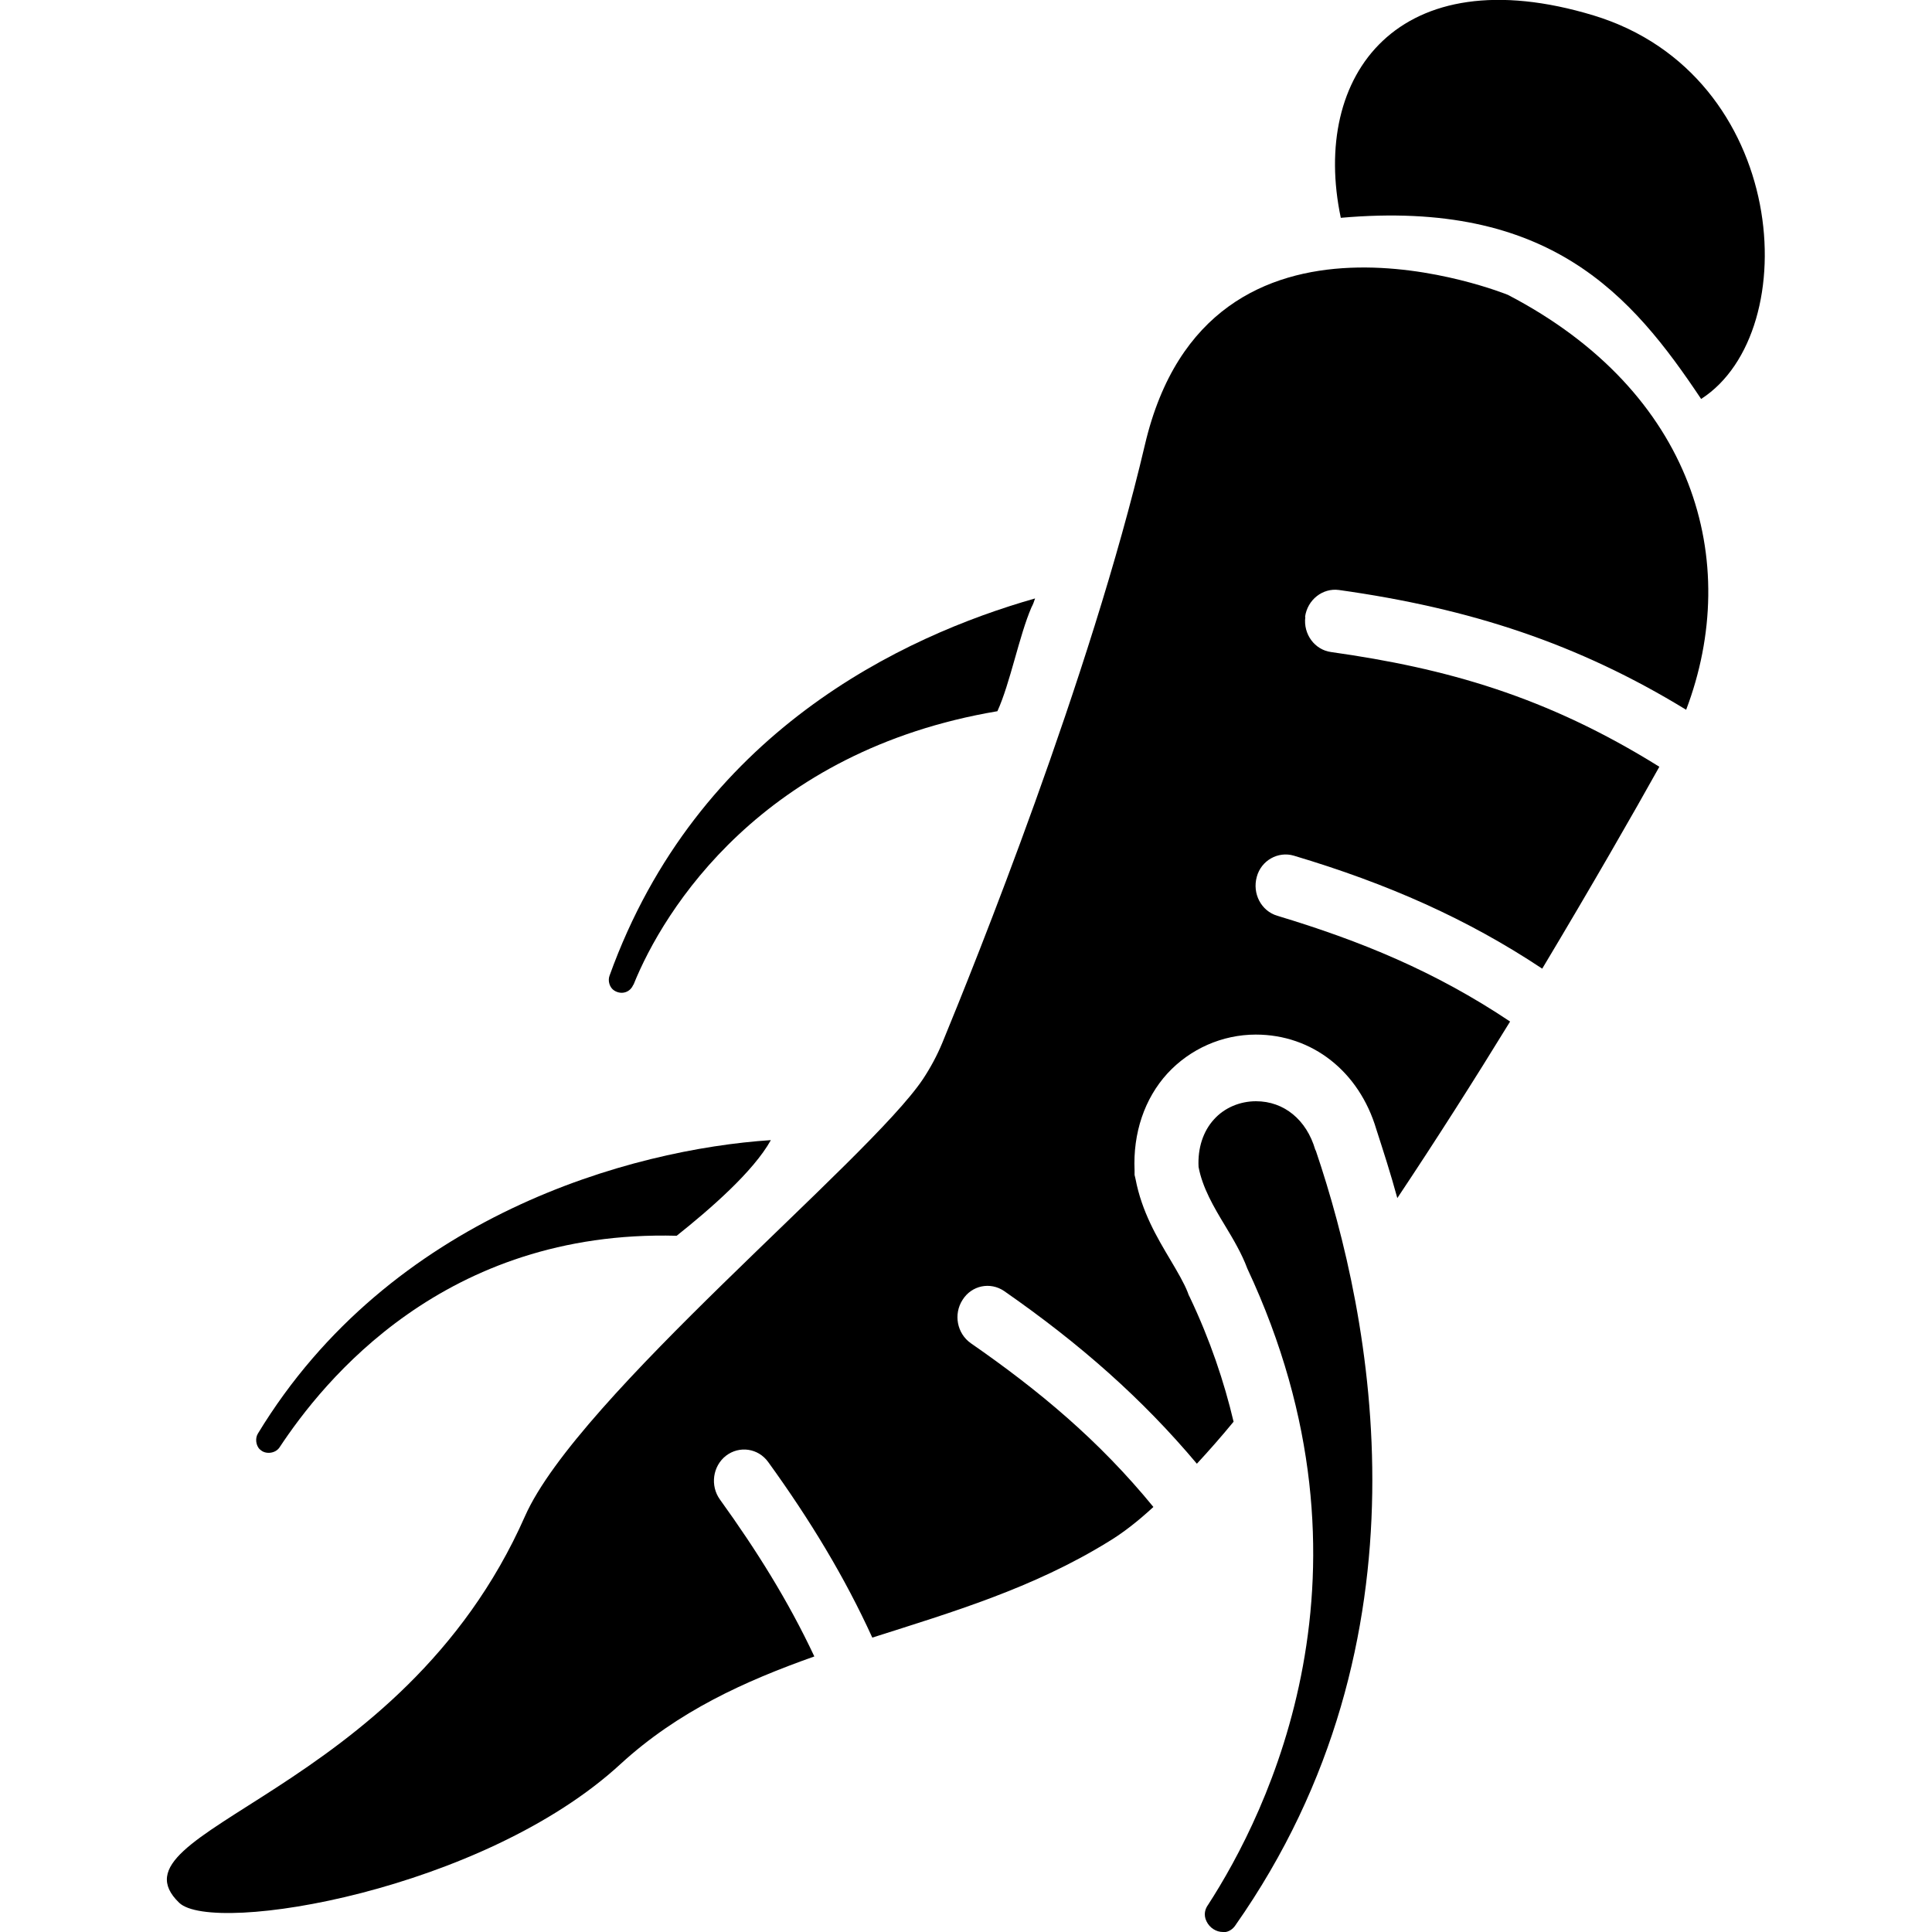 <svg xmlns="http://www.w3.org/2000/svg" id="Layer_1" viewBox="0 0 80 80"><path d="M54.05,25.55c-.09.71.39,1.36,1.07,1.45,4.75.67,8.91,1.83,13.59,4.75-1.07,1.92-2.79,4.92-4.85,8.36-3.1-2.06-6.4-3.52-10.29-4.68-.65-.19-1.35.2-1.53.88-.19.69.18,1.41.85,1.61,3.45,1.04,6.53,2.3,9.64,4.38-1.46,2.38-3.05,4.88-4.67,7.31-.28-1.03-.59-1.98-.87-2.85-.71-2.39-2.65-3.92-4.99-3.92-1.39,0-2.72.59-3.66,1.61-.95,1.04-1.43,2.47-1.36,4.02v.18s.04.17.04.17c.26,1.36.89,2.42,1.45,3.36.29.49.56.95.71,1.33l.04.11.05.1c.84,1.77,1.42,3.5,1.81,5.15-.51.62-1.02,1.2-1.52,1.74-2.25-2.68-4.83-4.96-7.98-7.15-.57-.39-1.34-.24-1.72.36-.39.6-.23,1.4.34,1.8,2.84,1.97,5.31,4.03,7.56,6.78-.65.6-1.27,1.08-1.85,1.43-3.14,1.94-6.5,2.93-9.79,3.98-1.13-2.48-2.56-4.85-4.31-7.27-.41-.57-1.19-.69-1.75-.26-.55.43-.66,1.24-.25,1.81,1.52,2.11,2.83,4.2,3.91,6.5-2.88,1.02-5.64,2.27-8.02,4.45-5.68,5.24-16.87,7.1-18.28,5.75-3.16-3.04,9.19-4.39,14.32-16.01,2.18-4.93,14.24-14.75,16.48-18.1.31-.47.58-.97.8-1.5,1.31-3.18,6.12-15.1,8.39-24.77,2.64-11.26,15.03-6.2,15.03-6.2,7.72,4.02,9.71,11.03,7.38,17.18-4.48-2.74-8.95-4.2-14.38-4.96-.67-.09-1.3.4-1.4,1.11"></path><path d="M55.52,9.02c-1.25-5.92,2.39-10.83,10.47-8.38,8.08,2.46,8.79,13.09,4.45,15.88-2.87-4.3-6.26-8.27-14.93-7.5"></path><path d="M50.64,80c-.28,0-.55-.17-.68-.44-.14-.28-.05-.53.06-.68,2.45-3.78,7.49-13.83,1.63-26.35-.23-.62-.58-1.21-.93-1.79-.46-.76-.93-1.56-1.09-2.42-.04-.78.19-1.48.64-1.97.43-.48,1.07-.75,1.74-.75,1.16,0,2.09.77,2.45,2l.03.06c2.33,6.88,5,20.2-3.34,32.07-.08.12-.25.28-.5.28"></path><path d="M10.76,60.02c-.17-.17-.2-.47-.08-.66,5.48-9.03,15.47-11.77,21.24-12.15-.73,1.31-2.52,2.86-3.9,3.96-9.63-.26-14.64,6.03-16.45,8.77-.18.26-.6.29-.8.08"></path><path d="M26.23,40.78c1.25-3.12,5.34-9.69,15.07-11.33.53-1.16.9-3.12,1.41-4.3.06-.11.11-.24.15-.37-5.48,1.56-13.99,5.54-17.62,15.62-.08.21,0,.5.2.62.31.19.66.06.78-.24"></path></svg>